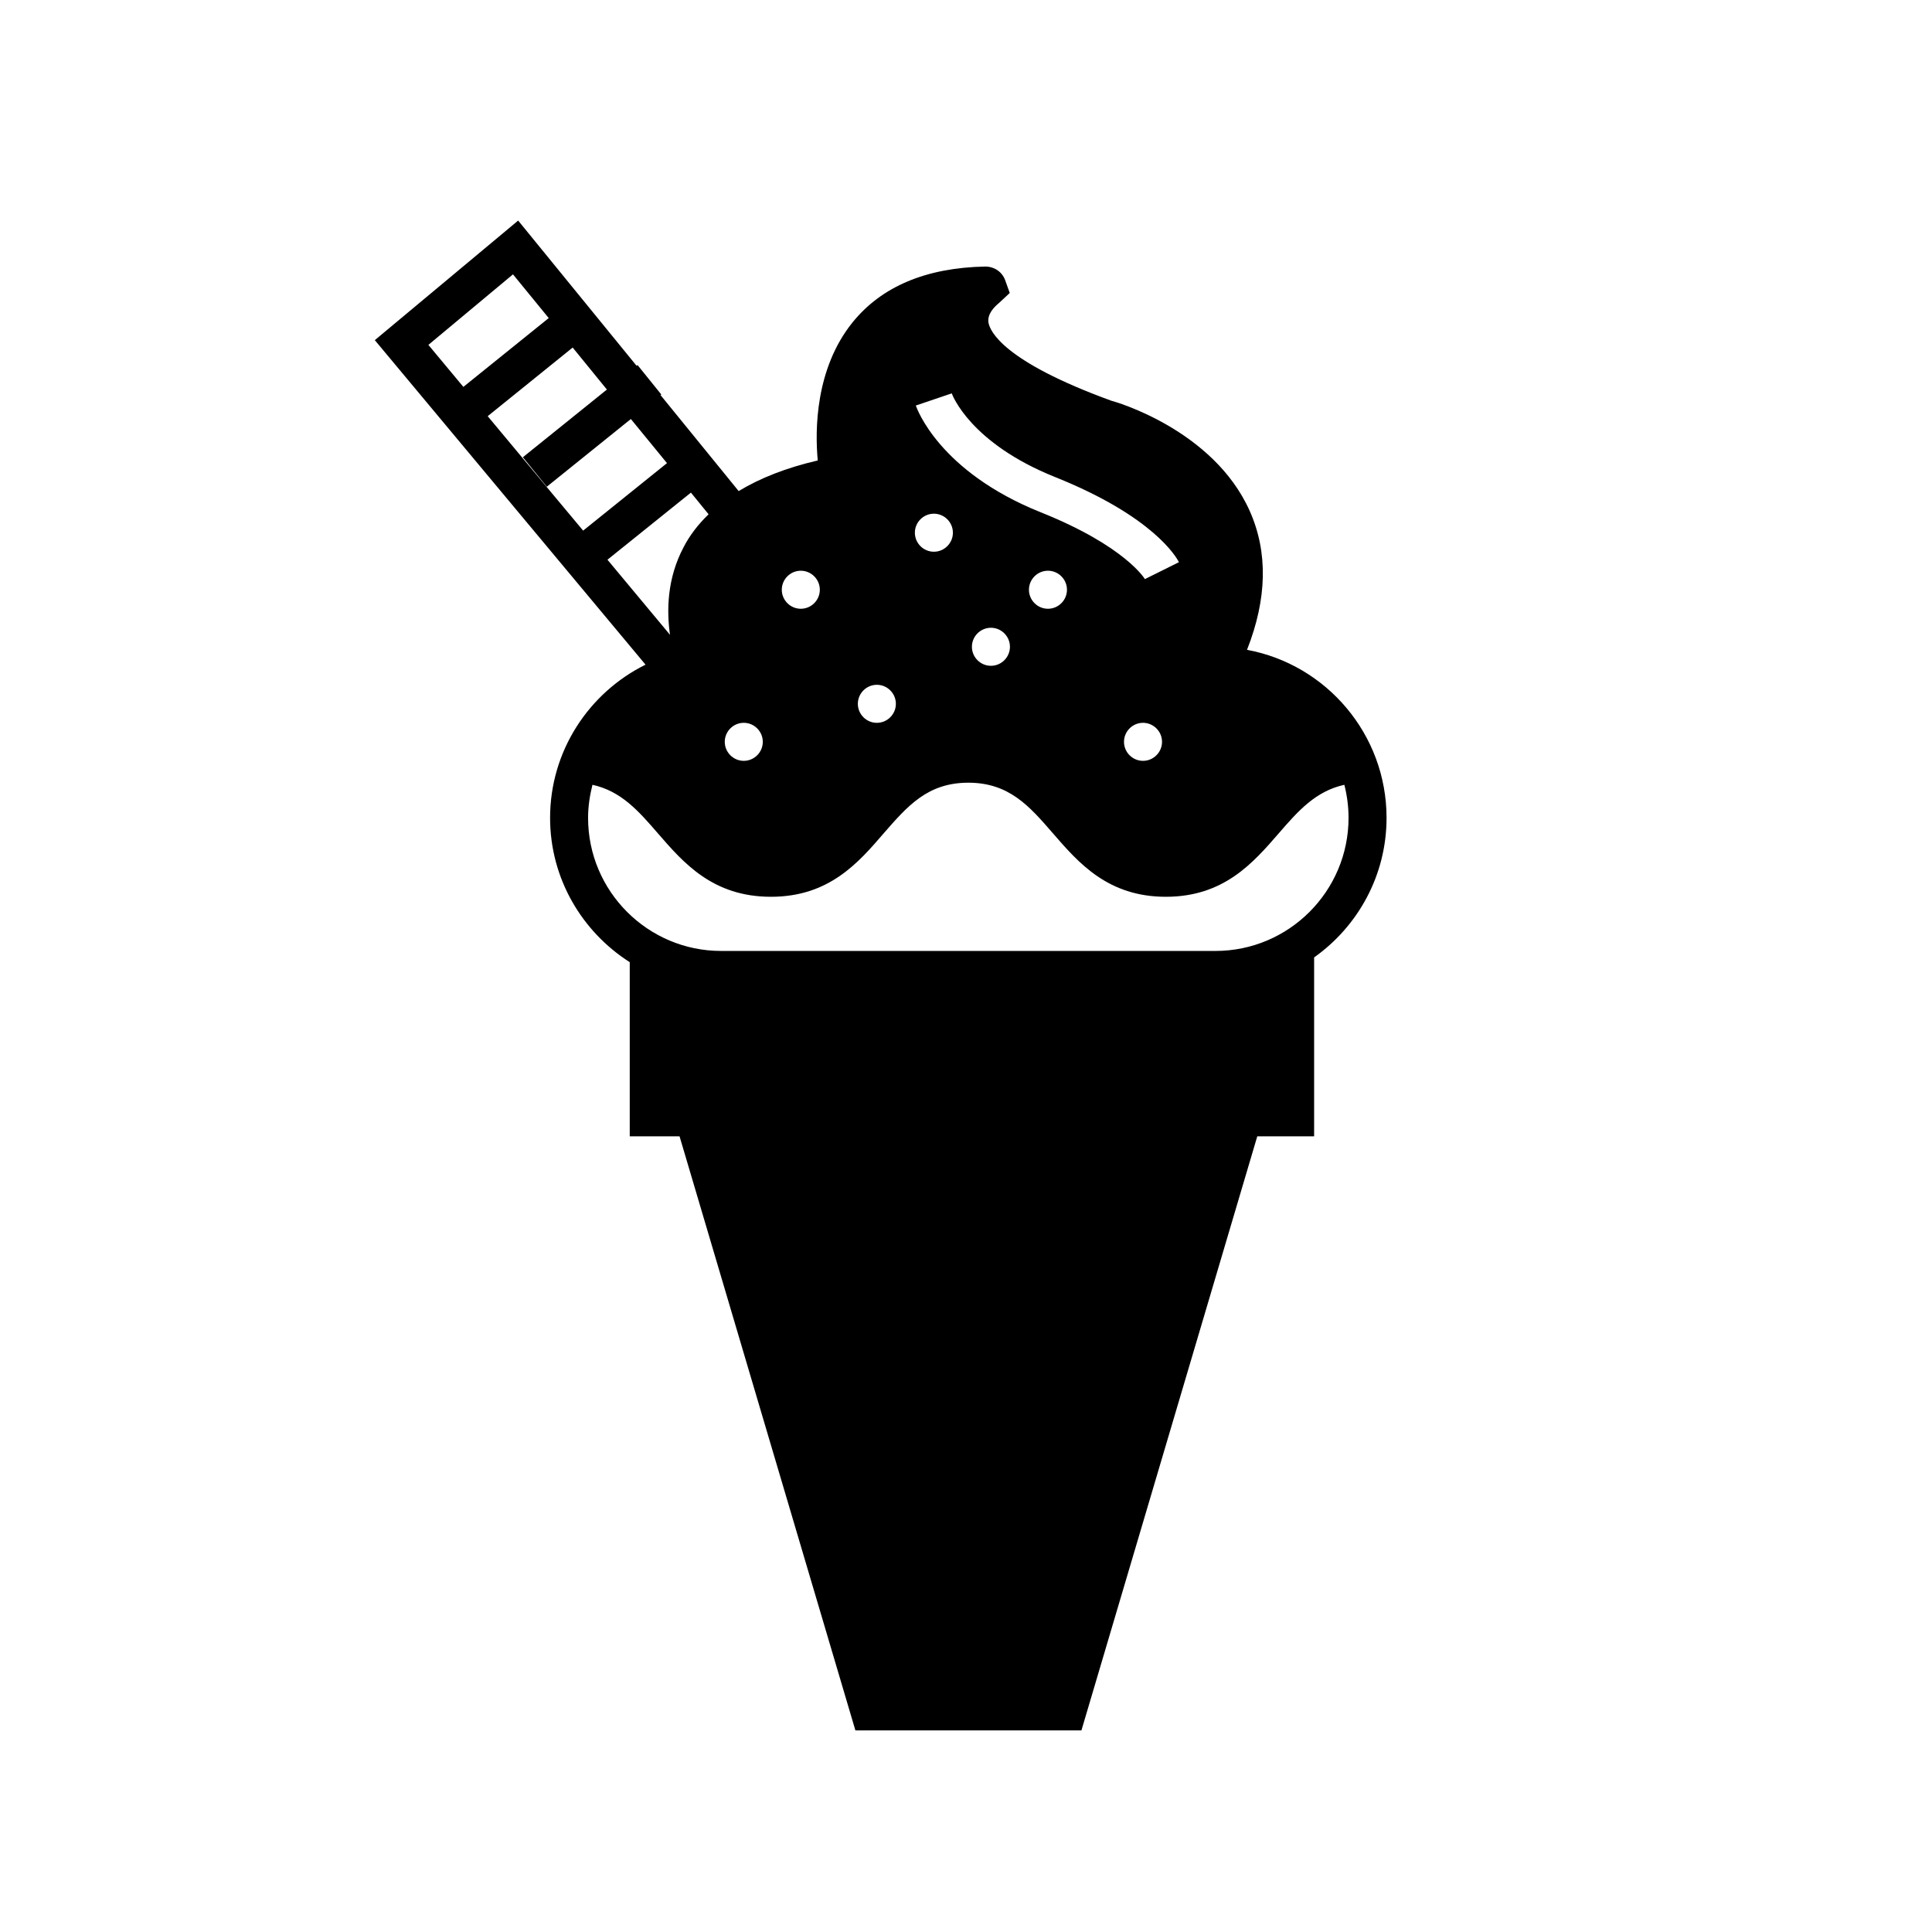 <?xml version="1.0" encoding="UTF-8"?>
<!-- The Best Svg Icon site in the world: iconSvg.co, Visit us! https://iconsvg.co -->
<svg fill="#000000" width="800px" height="800px" version="1.1" viewBox="144 144 512 512" xmlns="http://www.w3.org/2000/svg">
 <path d="m474.47 316.21c5.34-13.551 5.594-25.895 0.707-36.828-9.672-21.613-35.922-29.02-36.625-29.172-28.816-10.48-32.195-18.488-32.598-20.707-0.352-2.316 1.562-4.18 2.719-5.141l2.922-2.719-1.211-3.375c-0.805-2.215-2.871-3.629-5.289-3.629-15.668 0.301-27.508 5.289-35.215 14.863-9.824 12.242-9.926 28.465-9.168 36.527-8.262 1.914-15.215 4.637-20.957 8.113l-20.707-25.441 0.203-0.152-6.297-7.809-0.25 0.203-31.387-38.492-37.988 31.691 71.742 86c-14.965 7.406-25.293 22.824-25.293 40.605 0 16.07 8.465 30.18 21.109 38.238v46.148h13.199l46.602 157.44h59.902l46.602-157.44h15.062v-47.41c11.586-8.211 19.195-21.715 19.195-36.98 0-22.164-15.973-40.656-36.98-44.535zm-113.21-15.922c0 2.769-2.266 5.039-5.039 5.039-2.769 0-5.039-2.266-5.039-5.039 0-2.769 2.266-5.039 5.039-5.039 2.773 0.004 5.039 2.269 5.039 5.039zm-15.113 40.305c0 2.769-2.266 5.039-5.039 5.039-2.769 0-5.039-2.266-5.039-5.039 0-2.769 2.266-5.039 5.039-5.039 2.769 0.004 5.039 2.269 5.039 5.039zm77.434-70.18c26.199 10.48 32.242 21.363 32.848 22.57l-9.02 4.484s-5.141-8.715-27.559-17.684c-27.055-10.832-32.898-27.609-33.152-28.312l9.523-3.223c0.203 0.551 4.992 13.195 27.359 22.164zm28.367 70.18c0 2.769-2.266 5.039-5.039 5.039-2.769 0-5.039-2.266-5.039-5.039 0-2.769 2.266-5.039 5.039-5.039 2.769 0.004 5.039 2.269 5.039 5.039zm-25.191-40.305c0 2.769-2.266 5.039-5.039 5.039-2.769 0-5.039-2.266-5.039-5.039 0-2.769 2.266-5.039 5.039-5.039 2.769 0.004 5.039 2.269 5.039 5.039zm-15.113 15.117c0 2.769-2.266 5.039-5.039 5.039-2.769 0-5.039-2.266-5.039-5.039 0-2.769 2.266-5.039 5.039-5.039 2.769 0 5.039 2.266 5.039 5.039zm-15.117-30.23c0 2.769-2.266 5.039-5.039 5.039-2.769 0-5.039-2.266-5.039-5.039 0-2.769 2.266-5.039 5.039-5.039 2.773 0 5.039 2.269 5.039 5.039zm-20.152 40.305c2.769 0 5.039 2.266 5.039 5.039 0 2.769-2.266 5.039-5.039 5.039-2.769 0-5.039-2.266-5.039-5.039 0.004-2.769 2.269-5.039 5.039-5.039zm-118.85-90.082 22.418-18.691 9.473 11.586-22.621 18.238zm31.336 37.637-15.617-18.742 22.52-18.188 9.07 11.133-22.27 17.938 6.348 7.809 22.27-17.938 9.574 11.688-22.219 17.887zm16.121 19.297 22.117-17.785 4.684 5.742c-2.719 2.621-4.988 5.543-6.648 8.766-4.383 8.312-4.484 16.777-3.578 23.176zm161.12 103.68h-130.99c-19.445 0-35.266-15.82-35.266-35.266 0-3.023 0.453-5.945 1.16-8.766 7.559 1.664 12.141 6.852 17.281 12.797 6.852 7.91 14.609 16.879 30.027 16.879 15.367 0 23.125-8.969 29.926-16.879 6.246-7.152 11.586-13.352 22.371-13.352 10.781 0 16.172 6.195 22.371 13.352 6.852 7.91 14.609 16.879 29.977 16.879 15.367 0 23.125-8.969 29.977-16.879 5.141-5.945 9.773-11.133 17.332-12.797 0.707 2.82 1.109 5.742 1.109 8.766-0.008 19.445-15.828 35.266-35.273 35.266z"/>
</svg>